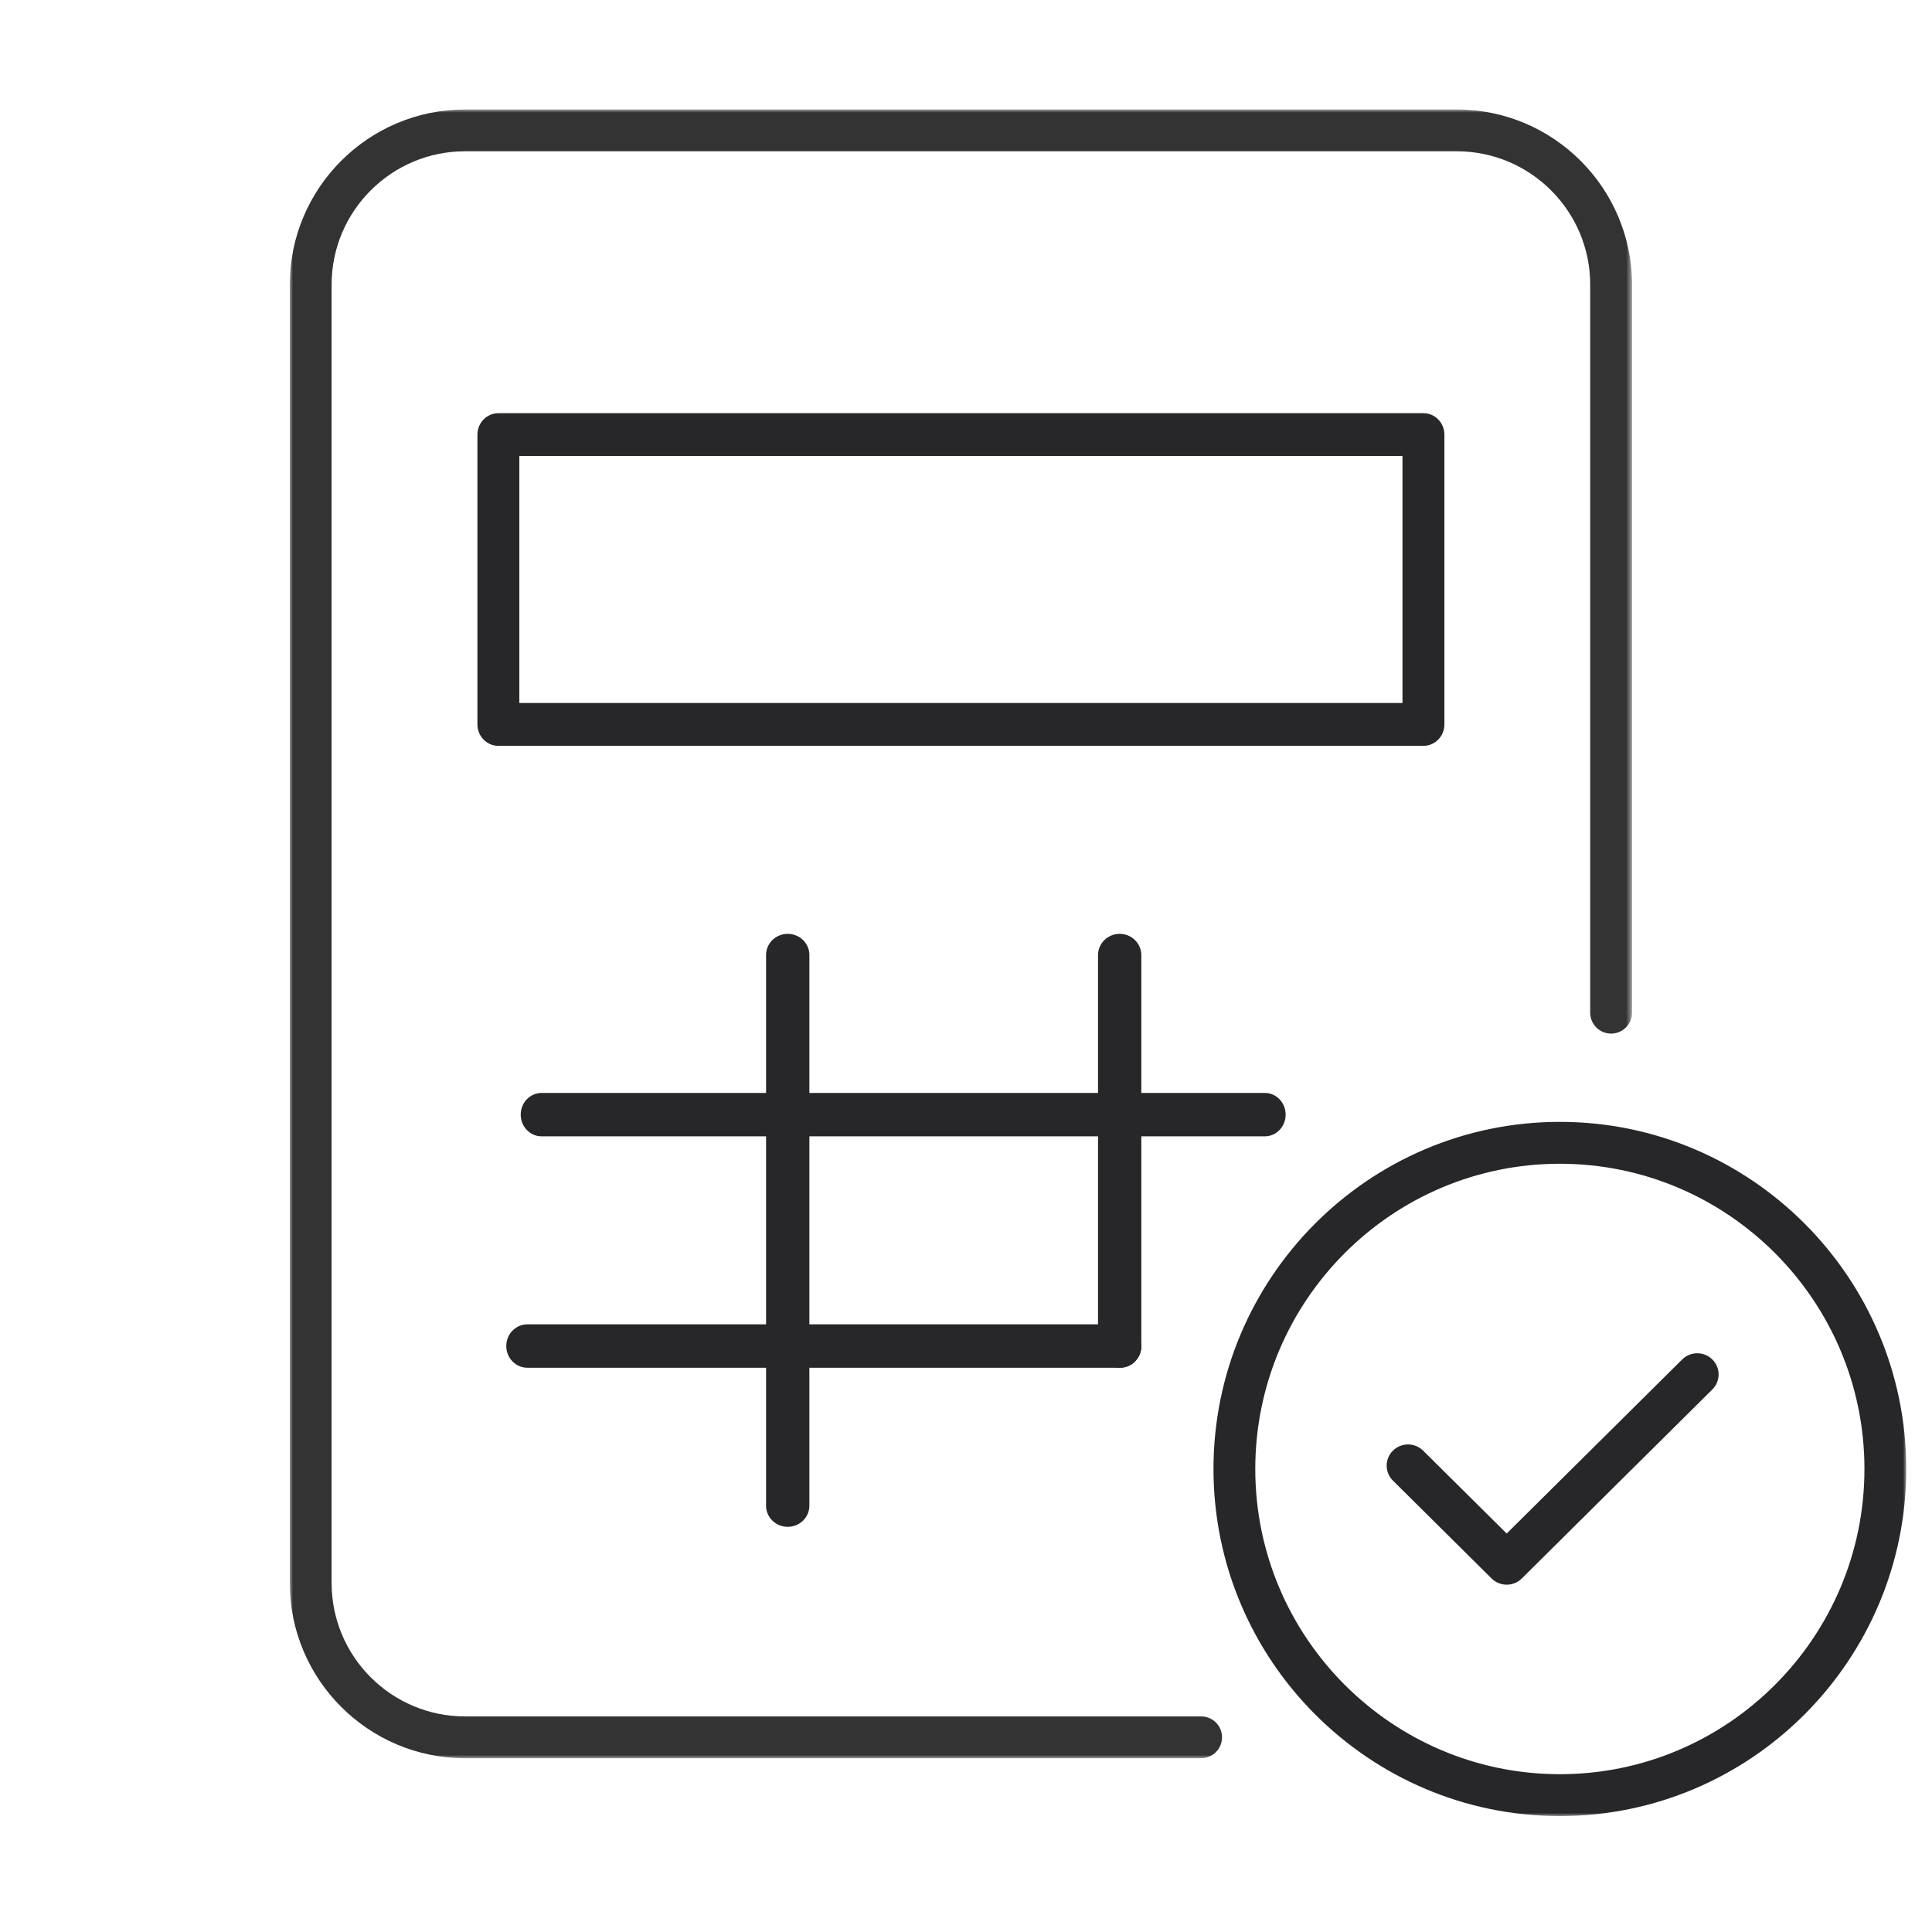<svg xmlns="http://www.w3.org/2000/svg" xmlns:xlink="http://www.w3.org/1999/xlink" width="300" height="300" viewBox="0 0 300 300"><defs><polygon id="a" points="0 0 208.42 0 208.42 256.017 0 256.017"/><polygon id="c" points="0 265 251 265 251 0 0 0"/></defs><g fill="none" fill-rule="evenodd" transform="translate(45 17)"><mask id="b" fill="#fff"><use xlink:href="#a"/></mask><path fill="#333" d="M141.511,256.017 L27.203,256.017 C12.204,256.017 -0.001,243.816 -0.001,228.821 L-0.001,27.195 C-0.001,12.2 12.204,-0.001 27.203,-0.001 L181.217,-0.001 C196.217,-0.001 208.42,12.2 208.42,27.195 L208.42,140.251 C208.42,142.043 206.967,143.497 205.172,143.497 C203.378,143.497 201.925,142.043 201.925,140.251 L201.925,27.195 C201.925,15.779 192.636,6.492 181.217,6.492 L27.203,6.492 C15.783,6.492 6.494,15.779 6.494,27.195 L6.494,228.821 C6.494,240.238 15.783,249.524 27.203,249.524 L141.511,249.524 C143.305,249.524 144.758,250.978 144.758,252.771 C144.758,254.563 143.305,256.017 141.511,256.017" mask="url(#b)"/><mask id="d" fill="#fff"><use xlink:href="#c"/></mask><path fill="#272729" d="M35.643 92.164 172.777 92.164 172.777 53.81 35.643 53.81 35.643 92.164ZM176.031 98.814 32.388 98.814C30.591 98.814 29.134 97.325 29.134 95.489L29.134 50.486C29.134 48.65 30.591 47.161 32.388 47.161L176.031 47.161C177.829 47.161 179.286 48.65 179.286 50.486L179.286 95.489C179.286 97.325 177.829 98.814 176.031 98.814L176.031 98.814ZM128.862 195.381C127.004 195.381 125.5 193.902 125.5 192.078L125.5 131.312C125.5 129.489 127.004 128.008 128.862 128.008 130.719 128.008 132.223 129.489 132.223 131.312L132.223 192.078C132.223 193.902 130.719 195.381 128.862 195.381M77.317 220.085C75.46 220.085 73.955 218.617 73.955 216.808L73.955 131.286C73.955 129.476 75.46 128.008 77.317 128.008 79.174 128.008 80.679 129.476 80.679 131.286L80.679 216.808C80.679 218.617 79.174 220.085 77.317 220.085" mask="url(#d)"/><path fill="#272729" d="M128.957 195.381 36.882 195.381C35.079 195.381 33.616 193.873 33.616 192.013 33.616 190.153 35.079 188.644 36.882 188.644L128.957 188.644C130.762 188.644 132.223 190.153 132.223 192.013 132.223 193.873 130.762 195.381 128.957 195.381M151.404 159.449 39.087 159.449C37.303 159.449 35.857 157.941 35.857 156.081 35.857 154.22 37.303 152.712 39.087 152.712L151.404 152.712C153.189 152.712 154.634 154.22 154.634 156.081 154.634 157.941 153.189 159.449 151.404 159.449M197.214 163.707C171.136 163.707 149.919 184.967 149.919 211.1 149.919 237.234 171.136 258.496 197.214 258.496 223.293 258.496 244.51 237.234 244.51 211.1 244.51 184.967 223.293 163.707 197.214 163.707M197.214 265C167.557 265 143.429 240.821 143.429 211.1 143.429 181.381 167.557 157.203 197.214 157.203 226.871 157.203 251 181.381 251 211.1 251 240.821 226.871 265 197.214 265" mask="url(#d)"/><path fill="#272729" d="M188.958,229.068 C188.109,229.068 187.261,228.747 186.613,228.104 L171.293,212.908 C169.998,211.623 169.998,209.541 171.293,208.256 C172.588,206.971 174.687,206.971 175.983,208.256 L188.958,221.126 L216.205,194.1 C217.5,192.814 219.599,192.814 220.895,194.1 C222.19,195.385 222.19,197.466 220.895,198.751 L191.303,228.104 C190.656,228.747 189.806,229.068 188.958,229.068" mask="url(#d)"/></g></svg>